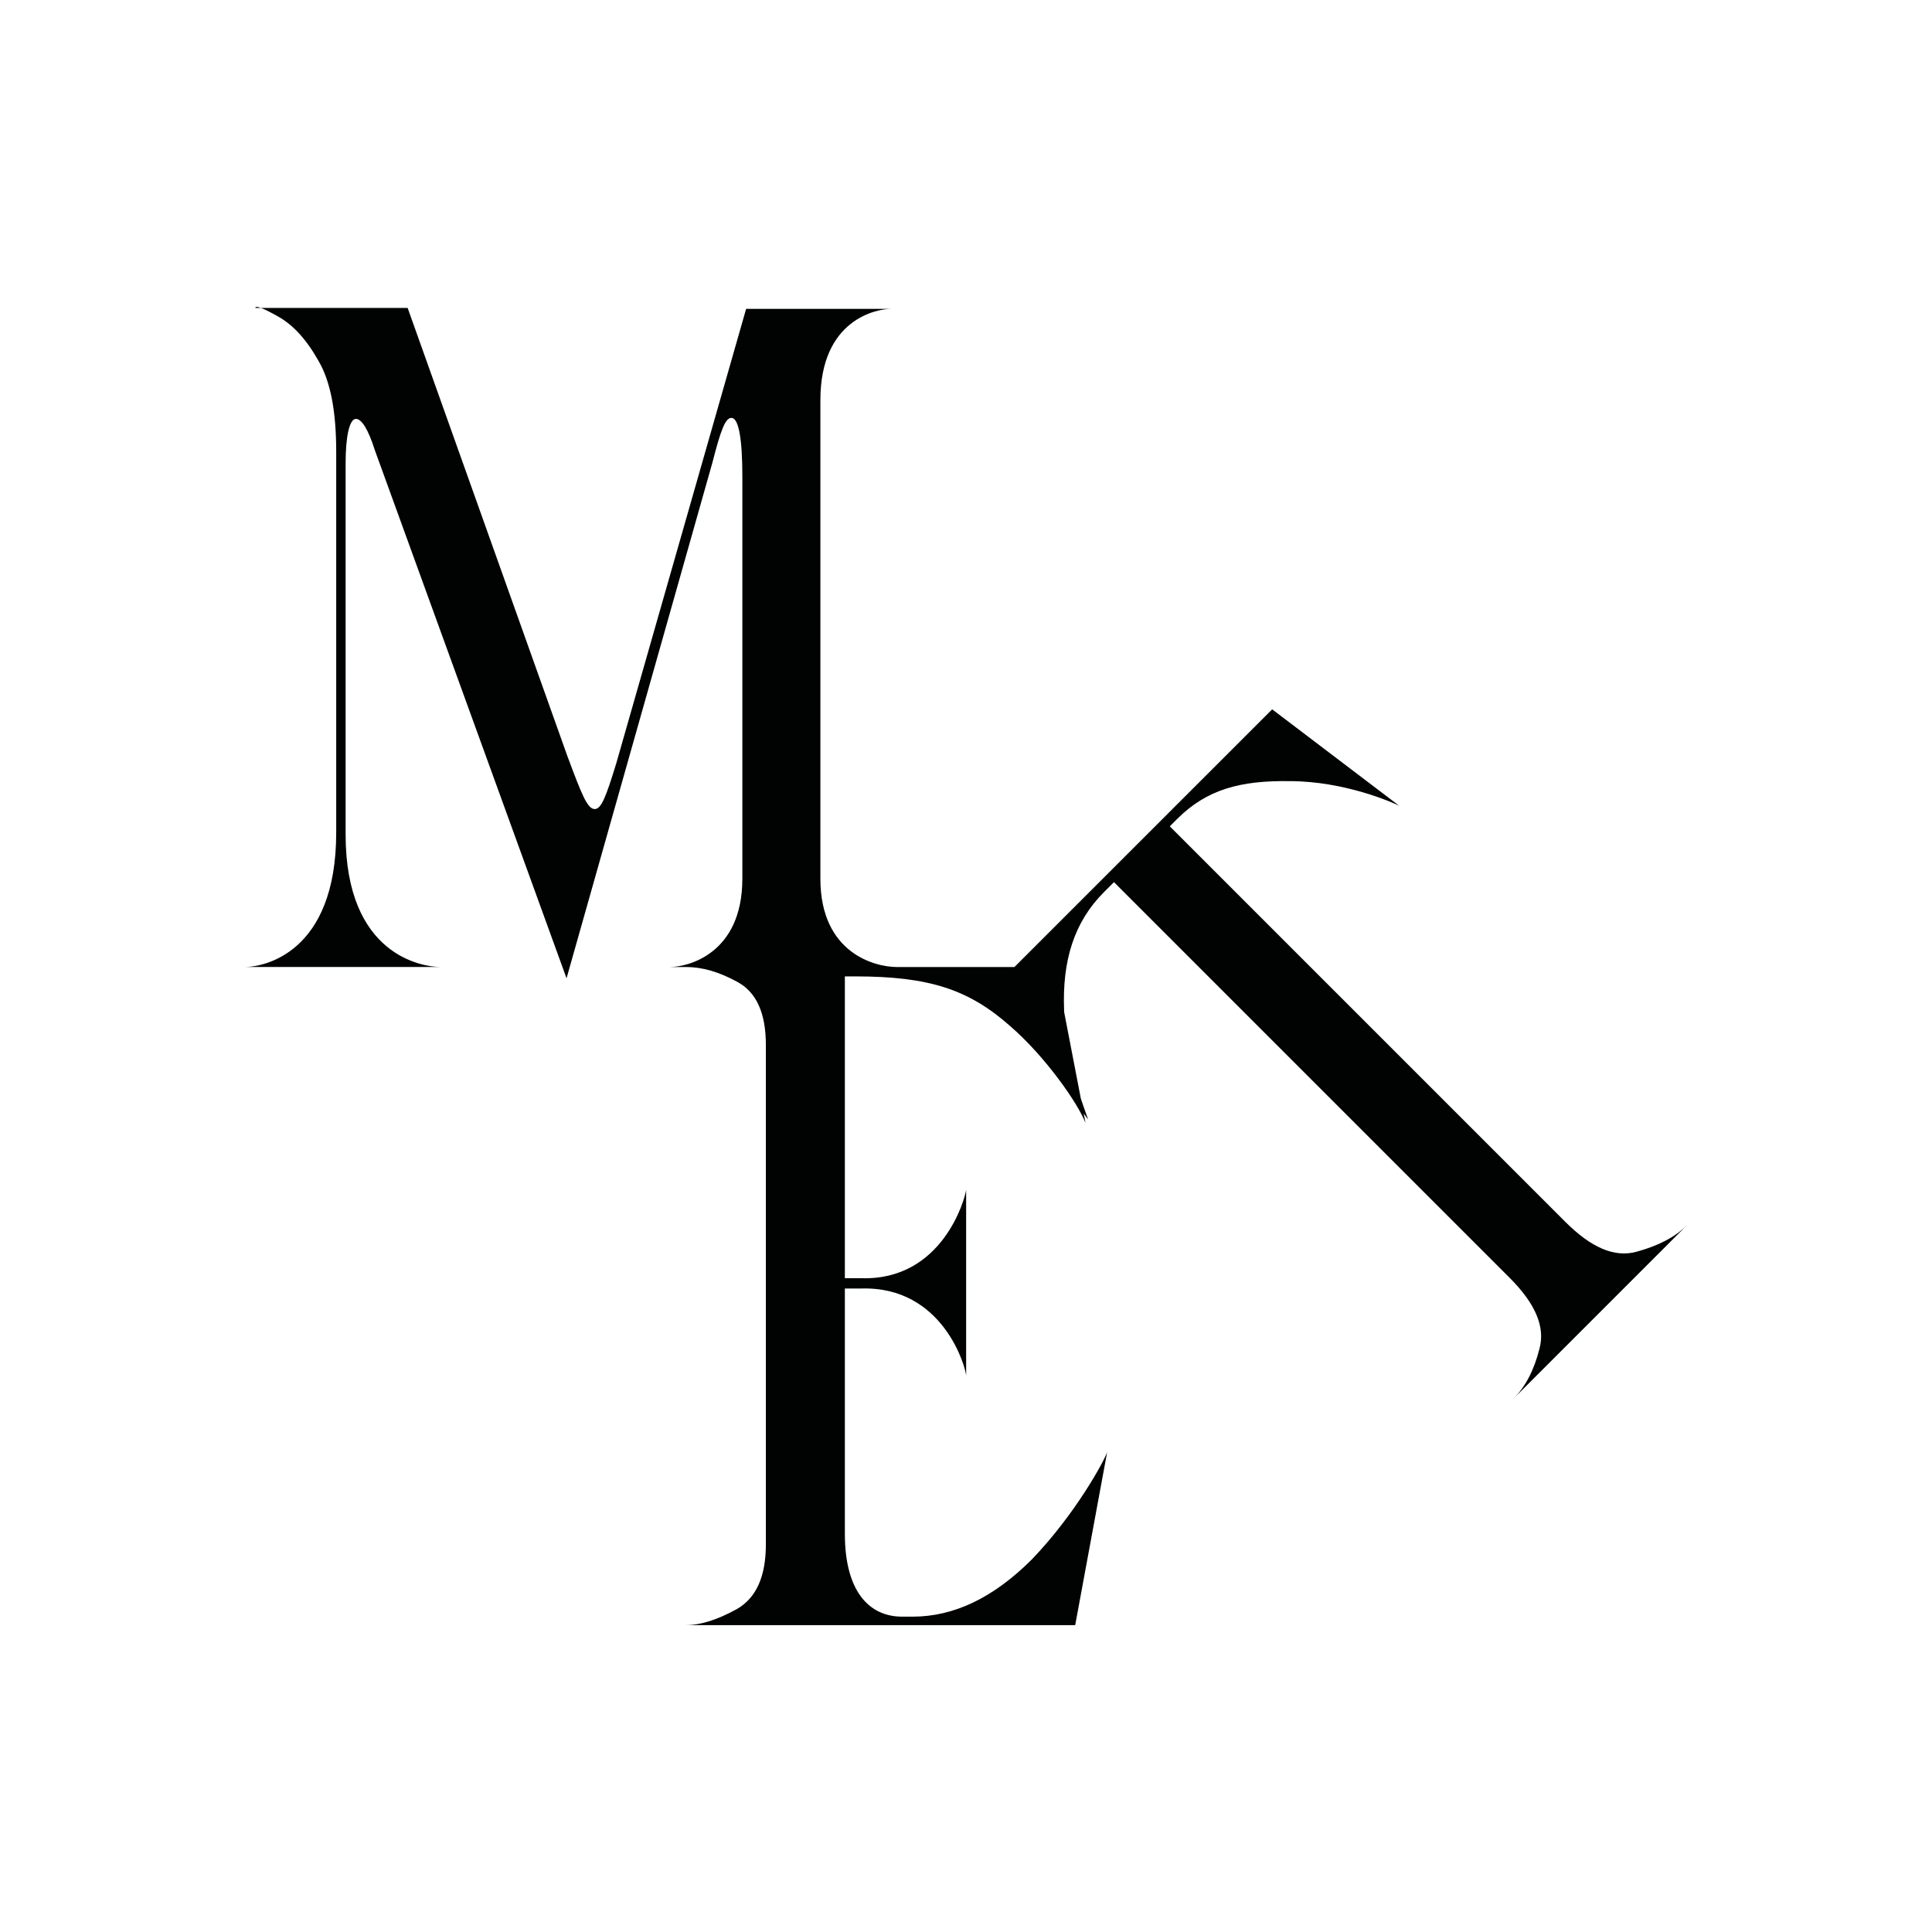 <?xml version="1.0" encoding="utf-8"?>
<!-- Generator: Adobe Illustrator 27.1.0, SVG Export Plug-In . SVG Version: 6.00 Build 0)  -->
<svg version="1.1" id="Calque_1" xmlns="http://www.w3.org/2000/svg" xmlns:xlink="http://www.w3.org/1999/xlink" x="0px" y="0px"
	 viewBox="0 0 1000 1000" style="enable-background:new 0 0 1000 1000;" xml:space="preserve">
<style type="text/css">
	.st0{fill:#010202;}
</style>
<g>
	<path class="st0" d="M783.37,723.96l89.81-89.81c-6.19,6.19-14.8,10.67-26.15,13.76c-11.35,3.1-23.4-2.07-36.82-15.48L605.48,427.7
		l3.79-3.78c15.48-15.48,33.03-19.96,58.15-19.61c28.9,0,54.02,11.35,56.77,12.73l-65.72-49.89L525.08,500.52h-61.03
		c-10.71,0-39.42-6.81-39.42-45.74V207.08c0-41.85,29.2-47.2,36.5-47.2h-74.94l-67.16,235.04c-5.35,17.52-7.79,23.84-11.19,23.84
		c-3.89,0-6.81-7.79-14.11-27.25L211,159.39h-75.91c1.95,0.73,4.87,2.19,8.76,4.38c7.79,4.38,14.6,11.68,20.92,22.87
		c6.33,10.71,9.25,26.28,9.25,47.2v197.08c0,62.78-37.96,69.59-47.2,69.59h101.22c-9.25,0-49.15-5.84-49.15-68.61V239.69
		c0-13.63,1.95-22.87,5.35-22.87c2.92,0,6.33,5.35,9.73,16.06l99.27,273.48l75.43-266.67c4.38-17.03,6.81-23.84,10.22-23.36
		c3.41,0.49,5.35,10.71,5.35,30.17v208.28c0,38.93-28.22,45.74-37.47,45.74h8.27c8.27,0,17.03,2.43,26.77,7.79
		c9.73,5.35,14.6,16.06,14.6,32.6v258.4c0,16.54-4.87,27.74-15.08,33.58c-9.73,5.35-18.49,8.27-26.28,8.27h201.47l16.54-89.54
		c-1.46,4.38-16.06,31.63-38.93,55.48c-19.95,19.95-40.39,29.68-61.8,29.68h-5.35c-17.52,0-29.68-13.63-29.68-42.82V666.94h8.27
		c42.82-1.46,54.5,41.36,54.5,45.26v-96.35c-0.49,4.38-12.16,47.2-54.5,45.74h-8.27V505.38h5.35c38.44,0,58.88,6.81,80.29,25.79
		c18.01,15.57,35.04,39.9,38.93,50.12l-0.95-4.94l2.24,3.08c-0.36-1.31-1.89-5.24-3.74-10.9l-8.6-44.61
		c-0.01-0.31-0.04-0.61-0.04-0.92c-1.03-25.81,5.16-45.77,20.65-61.25l5.16-5.16l204.74,204.74c13.42,13.42,18.58,25.46,15.48,36.82
		C794.04,709.17,789.57,717.77,783.37,723.96z"/>
	<path class="st0" d="M132.17,159.39h2.92C133.14,158.66,132.17,158.66,132.17,159.39z"/>
</g>
</svg>
